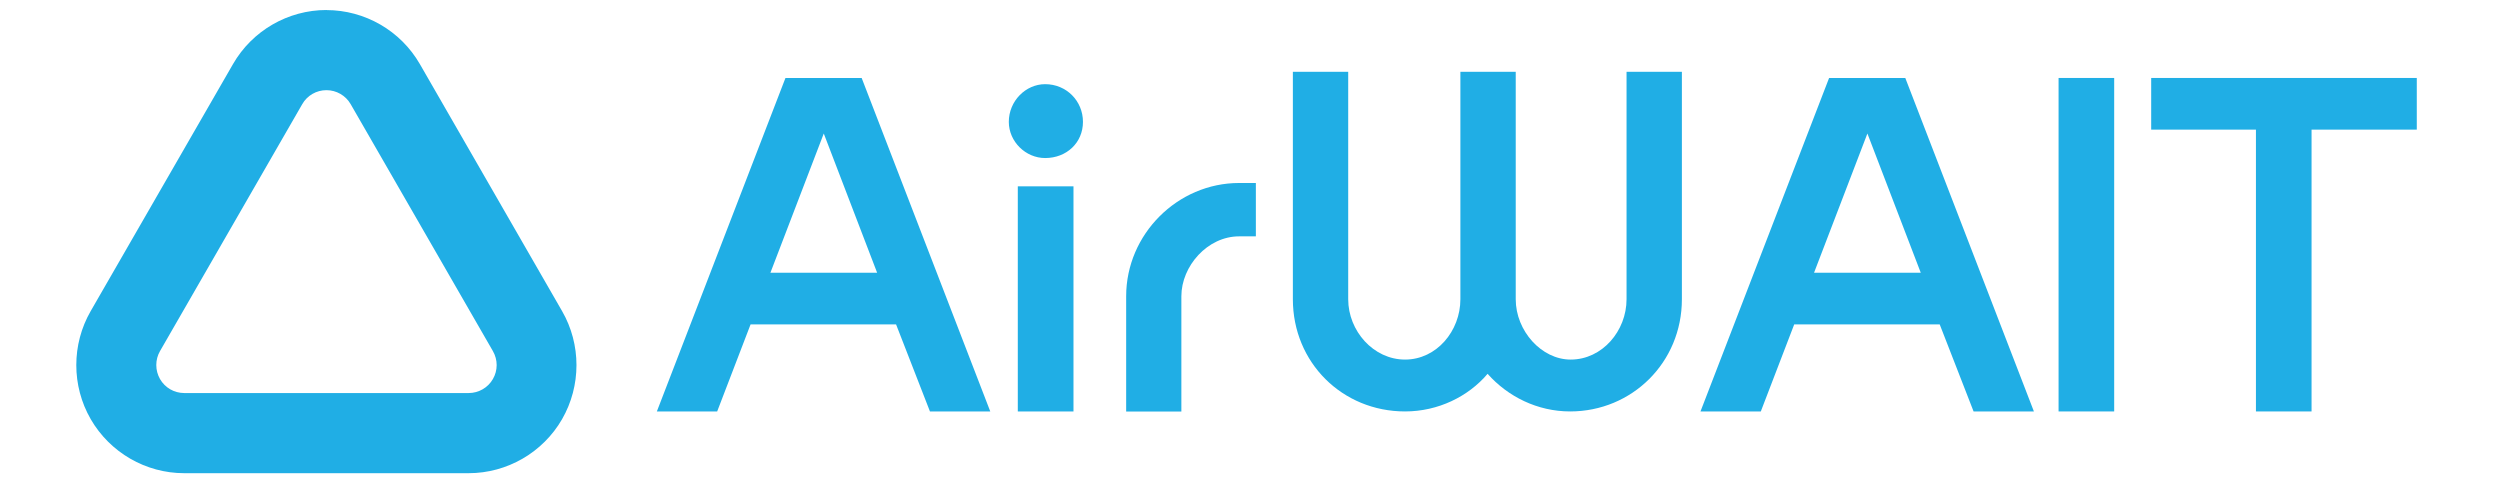 <?xml version="1.0" encoding="UTF-8"?>
<svg id="body_1" data-name="body 1" xmlns="http://www.w3.org/2000/svg" viewBox="0 0 366.82 71">
  <defs>
    <style>
      .cls-1 {
        fill: none;
      }

      .cls-2 {
        fill: #20aee5;
      }
    </style>
  </defs>
  <g id="FIX">
    <g id="AWT_promotion_kv_Aパターン_PC" data-name="AWT promotion kv Aパターン PC">
      <g id="kv">
        <g id="Group-6">
          <g id="awtlogo">
            <rect id="Rectangle" class="cls-1" x="11.2" y="2.38" width="343.4" height="68.68"/>
            <path id="Shape" class="cls-2" d="m47.9,13.23c1.46,0,2.82.78,3.55,2.05l20.87,36.23c.74,1.28.74,2.84,0,4.11-.73,1.27-2.09,2.05-3.55,2.05H27.03c-1.47,0-2.82-.78-3.55-2.05-.73-1.28-.73-2.84,0-4.11L44.35,15.28c.73-1.28,2.09-2.05,3.55-2.05m0-11.76c-5.64,0-10.89,3.03-13.71,7.93L13.31,45.64c-2.82,4.89-2.82,10.97,0,15.86,2.83,4.9,8.08,7.93,13.71,7.93h41.75c5.63,0,10.89-3.04,13.7-7.92,2.82-4.9,2.82-10.98,0-15.87L61.61,9.41c-2.82-4.9-8.07-7.93-13.71-7.93h0Z"/>
            <path id="Shape-2" data-name="Shape" class="cls-2" d="m115.24,11.44h11.19l18.87,48.93h-8.85l-4.97-12.77h-21.35l-4.9,12.77h-8.85l18.87-48.93Zm13.46,28.58l-7.83-20.43-7.83,20.43h15.66Z"/>
            <path id="Shape-3" data-name="Shape" class="cls-2" d="m153.35,12.35c3.13,0,5.55,2.47,5.55,5.53s-2.4,5.31-5.55,5.31c-2.85,0-5.33-2.4-5.33-5.31,0-3.06,2.48-5.53,5.33-5.53Zm-4.01,14.99h8.17v33.03h-8.17V27.33h0Z"/>
            <path id="Path" class="cls-2" d="m165.24,43.46c0-9.08,7.53-16.61,16.57-16.61h2.46v7.83h-2.46c-4.63,0-8.47,4.36-8.47,8.79v16.91h-8.1v-16.91Z"/>
            <path id="Path-2" data-name="Path" class="cls-2" d="m189.7,10.54h8.12v33.37c0,4.64,3.7,8.85,8.34,8.85s8.12-4.21,8.12-8.85V10.54h8.12v33.37c0,4.64,3.78,8.85,8.06,8.85,4.64,0,8.2-4.21,8.2-8.85V10.54h8.12v33.37c0,9.28-7.33,16.46-16.4,16.46-4.79,0-9.13-2.17-12.11-5.52-2.82,3.33-7.25,5.52-12.11,5.52-9.21,0-16.46-7.18-16.46-16.46V10.54h0Z"/>
            <path id="Shape-4" data-name="Shape" class="cls-2" d="m268.37,11.44h11.19l18.87,48.93h-8.85l-4.97-12.77h-21.35l-4.9,12.77h-8.85l18.87-48.93h0Zm13.46,28.58l-7.83-20.43-7.83,20.43h15.66Z"/>
            <polygon id="Path-3" data-name="Path" class="cls-2" points="331.01 19.02 315.64 19.02 315.64 11.44 354.61 11.44 354.61 19.02 339.17 19.02 339.17 60.37 331.01 60.37 331.01 19.02 331.01 19.02"/>
            <polygon id="Path-4" data-name="Path" class="cls-2" points="302.05 11.44 310.21 11.44 310.21 60.37 302.05 60.37 302.05 11.44"/>
          </g>
        </g>
      </g>
    </g>
  </g>
</svg>